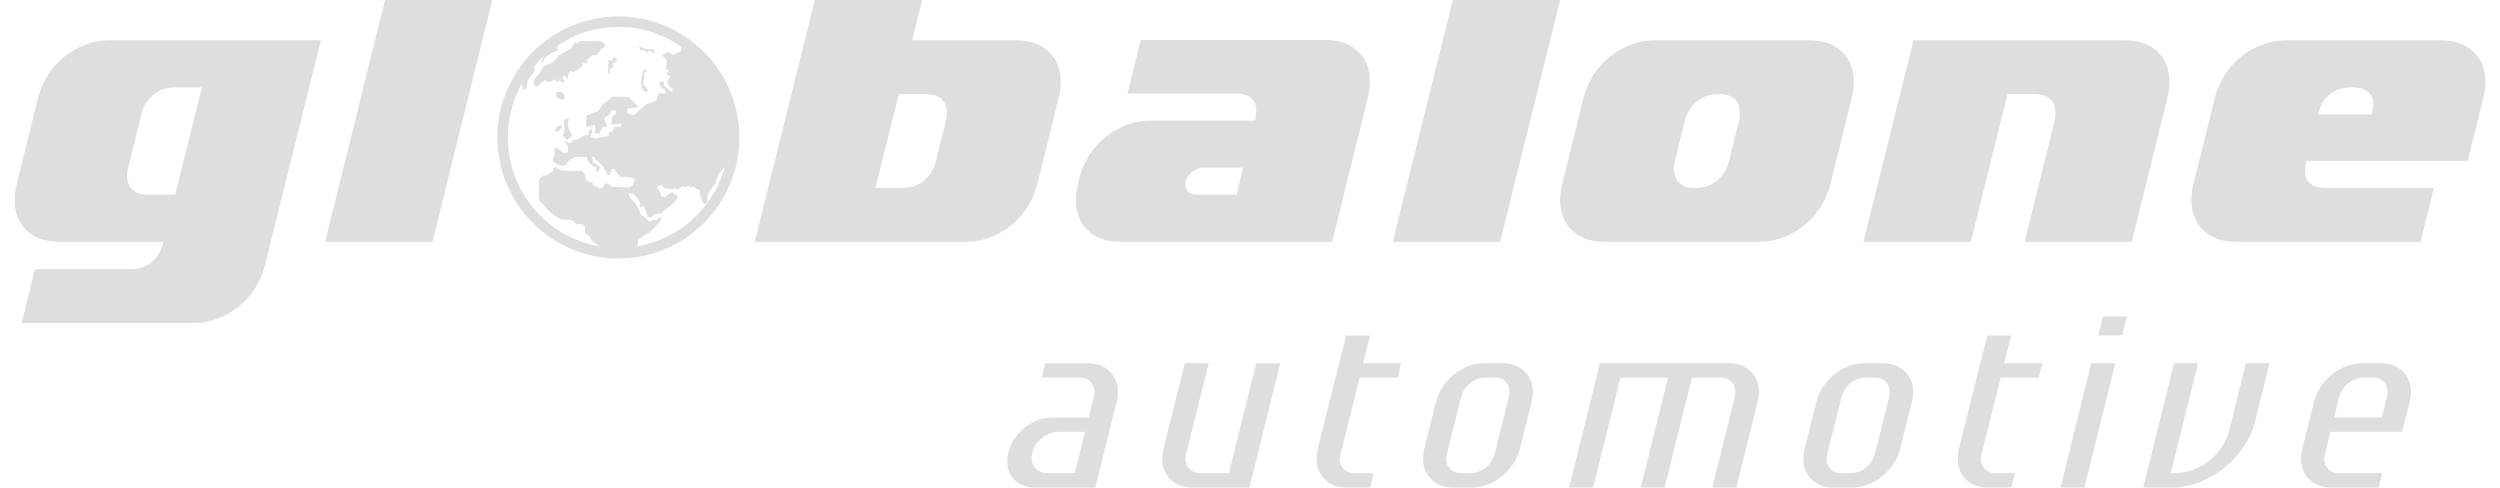 <?xml version="1.0" encoding="UTF-8"?>
<svg xmlns="http://www.w3.org/2000/svg" xmlns:xlink="http://www.w3.org/1999/xlink" version="1.1" id="Ebene_1" x="0px" y="0px" viewBox="0 0 252.189 49.759" style="enable-background:new 0 0 252.189 49.759;" xml:space="preserve" width="200" height="39">
<style type="text/css">
	.st0{fill:#DEDEDE;}
	.st1{fill:#DEDEDE;}
</style>
<g>
	<g>
		<path class="st0" d="M0.724,32.971l1.349-5.495h9.641c1.843,0,3.005-0.933,3.488-2.797    H4.541c-1.404,0-2.512-0.389-3.324-1.168C0.406,22.733,0,21.707,0,20.434    c0-0.482,0.066-1.009,0.197-1.579l2.205-8.917    c0.219-0.834,0.559-1.607,1.02-2.32c0.461-0.712,1.014-1.327,1.662-1.843    c0.647-0.515,1.36-0.921,2.139-1.218c0.778-0.296,1.585-0.444,2.419-0.444    h21.619l-5.726,23.034c-0.22,0.833-0.559,1.607-1.02,2.32    c-0.461,0.712-1.015,1.327-1.662,1.842c-0.647,0.515-1.36,0.921-2.139,1.218    c-0.779,0.296-1.585,0.444-2.419,0.444H0.724z M19.118,8.917h-2.731    c-0.921,0-1.684,0.269-2.287,0.806c-0.604,0.538-0.993,1.19-1.168,1.958    l-1.349,5.429c-0.198,0.768-0.132,1.421,0.197,1.958    c0.329,0.538,0.954,0.806,1.876,0.806h2.731L19.118,8.917z"/>
	</g>
	<g>
		<path class="st0" d="M37.809,0h10.958l-6.12,24.679H31.688L37.809,0z"/>
	</g>
</g>
<g>
	<g>
		<path class="st0" d="M75.551,24.679L81.672,0h10.958L91.609,4.113h10.629    c1.404,0,2.512,0.39,3.324,1.168c0.811,0.779,1.217,1.805,1.217,3.077    c0,0.505-0.066,1.032-0.197,1.579l-2.205,8.917    c-0.22,0.834-0.559,1.607-1.02,2.32c-0.461,0.713-1.015,1.328-1.662,1.843    c-0.647,0.516-1.36,0.921-2.139,1.217c-0.779,0.296-1.585,0.444-2.419,0.444    H75.551z M95.064,12.307c0.175-0.746,0.104-1.382-0.214-1.909    c-0.318-0.527-0.938-0.79-1.859-0.79h-2.731l-2.402,9.576h2.731    c0.921,0,1.683-0.269,2.287-0.806c0.603-0.537,0.992-1.19,1.168-1.958    L95.064,12.307z"/>
	</g>
	<g>
		<path class="st0" d="M112.866,24.679c-1.404,0-2.512-0.389-3.324-1.168    c-0.812-0.778-1.217-1.804-1.217-3.077c0-0.241,0.022-0.526,0.066-0.855    c0.044-0.329,0.142-0.811,0.296-1.448c0.219-0.833,0.559-1.607,1.02-2.32    c0.461-0.712,1.014-1.327,1.662-1.842c0.647-0.515,1.36-0.921,2.139-1.218    c0.778-0.296,1.585-0.444,2.419-0.444h10.661    c0.461-1.843-0.22-2.764-2.04-2.764h-10.958l1.349-5.462h18.855    c1.404,0,2.512,0.39,3.324,1.17c0.812,0.78,1.217,1.807,1.217,3.081    c0,0.506-0.066,1.033-0.197,1.582l-3.652,14.766H112.866z M124.712,19.875    l0.691-2.764h-4.113c-0.373,0-0.73,0.137-1.069,0.412    c-0.34,0.274-0.565,0.598-0.674,0.971c-0.088,0.374-0.028,0.697,0.181,0.971    c0.208,0.274,0.499,0.411,0.872,0.411H124.712z"/>
	</g>
	<g>
		<path class="st0" d="M146.792,0h10.958l-6.12,24.679h-10.958L146.792,0z"/>
	</g>
</g>
<g>
	<g>
		<path class="st1" d="M162.291,24.679c-1.404,0-2.512-0.389-3.324-1.168    c-0.812-0.778-1.217-1.804-1.217-3.077c0-0.482,0.066-1.009,0.197-1.579    l2.205-8.917c0.219-0.834,0.559-1.607,1.02-2.32    c0.461-0.712,1.014-1.327,1.662-1.843c0.647-0.515,1.36-0.921,2.139-1.218    c0.778-0.296,1.585-0.444,2.419-0.444h15.795c1.404,0,2.512,0.39,3.324,1.168    c0.811,0.779,1.217,1.805,1.217,3.077c0,0.505-0.066,1.032-0.197,1.579    l-2.205,8.917c-0.219,0.834-0.559,1.607-1.02,2.32    c-0.461,0.713-1.015,1.328-1.662,1.843c-0.647,0.516-1.36,0.921-2.139,1.217    c-0.779,0.296-1.585,0.444-2.419,0.444H162.291z M171.537,19.184    c0.921,0,1.683-0.269,2.287-0.806c0.603-0.537,0.993-1.19,1.168-1.958    l1.02-4.113c0.175-0.746,0.104-1.382-0.214-1.909    c-0.318-0.527-0.938-0.79-1.859-0.79c-0.921,0-1.684,0.263-2.287,0.79    c-0.604,0.527-0.993,1.163-1.168,1.909l-1.02,4.113    c-0.176,0.768-0.104,1.42,0.214,1.958    C169.996,18.916,170.616,19.184,171.537,19.184z"/>
	</g>
	<g>
		<path class="st1" d="M205.166,24.679l3.06-12.372c0.175-0.746,0.104-1.382-0.214-1.909    c-0.318-0.527-0.938-0.79-1.859-0.79h-2.731l-3.751,15.071h-10.958l5.1-20.566    h21.586c1.404,0,2.512,0.39,3.324,1.168c0.812,0.779,1.217,1.805,1.217,3.077    c0,0.505-0.066,1.032-0.197,1.579l-3.652,14.742H205.166z"/>
	</g>
	<g>
		<path class="st1" d="M245.575,24.679h-18.855c-1.404,0-2.512-0.389-3.324-1.168    c-0.812-0.778-1.217-1.804-1.217-3.077c0-0.482,0.066-1.009,0.197-1.579    l2.205-8.917c0.219-0.834,0.559-1.607,1.02-2.32    c0.461-0.712,1.015-1.327,1.662-1.843c0.647-0.515,1.36-0.921,2.139-1.218    c0.778-0.296,1.585-0.444,2.419-0.444h15.827c1.404,0,2.512,0.39,3.324,1.168    c0.812,0.779,1.217,1.805,1.217,3.077c0,0.505-0.066,1.032-0.197,1.579    l-1.612,6.483h-16.453c-0.461,1.843,0.219,2.764,2.04,2.764h10.958    L245.575,24.679z M240.606,11.682c0.46-1.843-0.231-2.764-2.073-2.764    c-1.821,0-2.962,0.921-3.422,2.764H240.606z"/>
	</g>
</g>
<g>
	<path class="st0" d="M104.121,49.759c-0.838,0-1.513-0.252-2.025-0.756   c-0.512-0.504-0.768-1.144-0.768-1.92c0-0.559,0.124-1.106,0.372-1.641   c0.248-0.535,0.582-1.012,1.001-1.431c0.419-0.419,0.903-0.756,1.454-1.012   c0.55-0.256,1.129-0.384,1.734-0.384h3.747l0.535-2.118   c0.124-0.543,0.047-1.004-0.232-1.385c-0.279-0.38-0.691-0.57-1.234-0.57   h-3.863l0.349-1.466h4.375c0.915,0,1.653,0.279,2.211,0.838   c0.559,0.558,0.838,1.265,0.838,2.118c0,0.264-0.039,0.574-0.116,0.931   l-2.188,8.797H104.121z M108.217,48.292l1.047-4.212h-2.769   c-0.295,0-0.582,0.055-0.861,0.163c-0.279,0.109-0.535,0.26-0.768,0.454   c-0.233,0.194-0.439,0.419-0.617,0.675c-0.179,0.256-0.299,0.531-0.361,0.826   c-0.155,0.59-0.081,1.087,0.221,1.49c0.303,0.404,0.748,0.605,1.338,0.605   H108.217z"/>
</g>
<g>
	<path class="st0" d="M120.176,49.759c-0.916,0-1.652-0.279-2.211-0.838   c-0.559-0.559-0.838-1.265-0.838-2.118c0-0.264,0.039-0.574,0.116-0.931   l2.188-8.797h2.444l-2.304,9.263c-0.124,0.543-0.046,1.005,0.233,1.385   c0.279,0.38,0.69,0.57,1.233,0.57h2.909l2.793-11.217h2.444l-3.142,12.684   H120.176z"/>
</g>
<g>
	<path class="st0" d="M135.932,49.759c-0.915,0-1.652-0.279-2.211-0.838   c-0.559-0.559-0.838-1.265-0.838-2.118c0-0.264,0.039-0.574,0.116-0.931   l2.909-11.614h2.444l-0.722,2.816h3.886l-0.349,1.466h-3.887l-1.955,7.82   c-0.14,0.543-0.07,1.001,0.21,1.373c0.279,0.372,0.69,0.558,1.233,0.558   h1.955l-0.349,1.466H135.932z"/>
</g>
<g>
	<path class="st0" d="M146.8,49.759c-0.916,0-1.652-0.279-2.211-0.838   c-0.558-0.559-0.838-1.265-0.838-2.118c0-0.264,0.038-0.574,0.116-0.931   l1.234-4.934c0.14-0.527,0.368-1.027,0.687-1.501   c0.318-0.473,0.694-0.884,1.129-1.233c0.434-0.349,0.911-0.624,1.431-0.826   c0.52-0.202,1.051-0.303,1.594-0.303h1.978c0.45,0,0.861,0.074,1.234,0.221   c0.372,0.148,0.694,0.353,0.966,0.617c0.271,0.264,0.481,0.574,0.628,0.931   c0.148,0.357,0.221,0.744,0.221,1.163c0,0.264-0.039,0.575-0.116,0.931   l-1.234,4.934c-0.139,0.543-0.369,1.047-0.687,1.513   c-0.318,0.466-0.694,0.877-1.129,1.234c-0.435,0.357-0.916,0.636-1.443,0.838   c-0.528,0.202-1.056,0.303-1.583,0.303H146.8z M152.525,40.496   c0.124-0.543,0.05-1.004-0.221-1.385c-0.272-0.38-0.679-0.57-1.222-0.57   h-1.001c-0.264,0-0.528,0.051-0.791,0.151c-0.264,0.101-0.505,0.241-0.722,0.419   c-0.218,0.179-0.407,0.388-0.57,0.628c-0.162,0.241-0.276,0.493-0.337,0.756   l-1.467,5.842c-0.139,0.543-0.069,1.005,0.21,1.385   c0.279,0.38,0.69,0.57,1.234,0.57h1.001c0.264,0,0.527-0.05,0.791-0.151   c0.264-0.1,0.504-0.24,0.722-0.419c0.217-0.178,0.404-0.384,0.559-0.616   c0.154-0.233,0.271-0.489,0.349-0.768L152.525,40.496z"/>
</g>
<g>
	<path class="st0" d="M174.984,37.075c0.915,0,1.652,0.279,2.211,0.838   c0.559,0.558,0.838,1.265,0.838,2.118c0,0.264-0.039,0.574-0.117,0.931   l-2.188,8.797h-2.444l2.304-9.263c0.124-0.543,0.047-1.004-0.233-1.385   c-0.279-0.38-0.69-0.57-1.233-0.57h-2.91l-2.793,11.217h-2.443l2.793-11.217   h-4.864l-2.793,11.217h-2.443l3.142-12.684H174.984z"/>
</g>
<g>
	<path class="st0" d="M185.619,49.759c-0.915,0-1.652-0.279-2.211-0.838   c-0.559-0.559-0.838-1.265-0.838-2.118c0-0.264,0.038-0.574,0.116-0.931   l1.234-4.934c0.139-0.527,0.368-1.027,0.686-1.501   c0.318-0.473,0.694-0.884,1.129-1.233c0.434-0.349,0.911-0.624,1.431-0.826   c0.52-0.202,1.051-0.303,1.594-0.303h1.978c0.45,0,0.861,0.074,1.234,0.221   c0.372,0.148,0.694,0.353,0.966,0.617c0.271,0.264,0.481,0.574,0.628,0.931   c0.148,0.357,0.221,0.744,0.221,1.163c0,0.264-0.039,0.575-0.117,0.931   l-1.234,4.934c-0.14,0.543-0.369,1.047-0.687,1.513   c-0.318,0.466-0.694,0.877-1.129,1.234c-0.435,0.357-0.916,0.636-1.443,0.838   c-0.528,0.202-1.056,0.303-1.583,0.303H185.619z M191.344,40.496   c0.124-0.543,0.05-1.004-0.221-1.385c-0.272-0.38-0.679-0.57-1.222-0.57   h-1.001c-0.264,0-0.528,0.051-0.791,0.151c-0.264,0.101-0.505,0.241-0.722,0.419   c-0.218,0.179-0.407,0.388-0.57,0.628c-0.163,0.241-0.276,0.493-0.337,0.756   l-1.467,5.842c-0.139,0.543-0.07,1.005,0.21,1.385   c0.279,0.38,0.69,0.57,1.234,0.57h1.001c0.264,0,0.527-0.05,0.791-0.151   c0.264-0.1,0.504-0.24,0.722-0.419c0.217-0.178,0.403-0.384,0.558-0.616   c0.155-0.233,0.272-0.489,0.349-0.768L191.344,40.496z"/>
</g>
<g>
	<path class="st0" d="M201.374,49.759c-0.916,0-1.652-0.279-2.211-0.838   c-0.558-0.559-0.838-1.265-0.838-2.118c0-0.264,0.038-0.574,0.116-0.931   l2.909-11.614h2.444l-0.722,2.816h3.886l-0.349,1.466h-3.887l-1.955,7.82   c-0.139,0.543-0.069,1.001,0.21,1.373c0.279,0.372,0.69,0.558,1.234,0.558   h1.955l-0.349,1.466H201.374z"/>
</g>
<g>
	<path class="st0" d="M211.964,37.075h2.444l-3.142,12.684h-2.444L211.964,37.075z    M213.151,32.304h2.444l-0.465,1.932h-2.444L213.151,32.304z"/>
</g>
<g>
	<path class="st0" d="M227.742,37.075h2.42L228.697,42.986   c-0.233,0.931-0.628,1.808-1.187,2.63c-0.559,0.823-1.222,1.54-1.99,2.153   c-0.768,0.613-1.61,1.098-2.525,1.455c-0.915,0.357-1.839,0.535-2.769,0.535   h-2.956l3.142-12.684h2.444l-2.793,11.217h0.512c0.605,0,1.202-0.112,1.792-0.337   c0.59-0.225,1.133-0.535,1.629-0.931c0.496-0.395,0.923-0.857,1.28-1.385   c0.356-0.527,0.612-1.094,0.768-1.699L227.742,37.075z"/>
</g>
<g>
	<path class="st0" d="M236.423,49.759c-0.916,0-1.652-0.279-2.211-0.838   c-0.559-0.559-0.838-1.265-0.838-2.118c0-0.264,0.039-0.574,0.116-0.931   l1.233-4.934c0.14-0.527,0.368-1.027,0.687-1.501   c0.318-0.473,0.694-0.884,1.129-1.233c0.434-0.349,0.911-0.624,1.432-0.826   c0.52-0.202,1.051-0.303,1.594-0.303h1.978c0.915,0,1.652,0.279,2.211,0.838   c0.558,0.558,0.838,1.265,0.838,2.118c0,0.264-0.039,0.574-0.116,0.931   l-0.792,3.119h-7.308l-0.559,2.281c-0.139,0.543-0.069,1.001,0.21,1.373   c0.279,0.372,0.69,0.558,1.233,0.558h4.399l-0.349,1.466H236.423z    M242.148,40.496c0.124-0.543,0.047-1.004-0.233-1.385   c-0.279-0.38-0.691-0.57-1.234-0.57h-0.977c-0.264,0-0.528,0.051-0.792,0.151   c-0.264,0.101-0.505,0.241-0.722,0.419c-0.217,0.179-0.407,0.388-0.57,0.628   c-0.163,0.241-0.276,0.493-0.337,0.756l-0.535,2.118h4.864L242.148,40.496z"/>
</g>
<g>
	<path class="st0" d="M61.624,26.385c-6.811,0-12.353-5.542-12.353-12.354   c0-6.812,5.541-12.353,12.353-12.353c6.811,0,12.353,5.542,12.353,12.353   C73.977,20.844,68.435,26.385,61.624,26.385z M61.624,2.75   c-6.221,0-11.281,5.061-11.281,11.282c0,6.221,5.061,11.282,11.281,11.282   c6.22,0,11.281-5.061,11.281-11.282C72.905,7.811,67.844,2.75,61.624,2.75z"/>
</g>
<g>
	<path class="st0" d="M72.24,9.057c0.687,1.439,1.052,3.025,1.095,4.757   c0.043,1.7-0.273,3.325-0.948,4.872c-1.188,2.725-3.106,4.708-5.755,5.951   c-0.709,0.326-1.428,0.583-2.158,0.768c-0.709,0.174-1.564,0.284-2.567,0.327   c-1.624,0.076-3.253-0.24-4.888-0.948c-1.254-0.545-2.414-1.329-3.482-2.354   c-1.003-0.948-1.815-2.087-2.436-3.417c-0.719-1.559-1.085-3.139-1.095-4.741   c-0.022-1.733,0.288-3.362,0.932-4.888c0.534-1.275,1.313-2.447,2.338-3.515   c1.003-1.035,2.136-1.853,3.4-2.452c1.558-0.73,3.139-1.095,4.741-1.095h0.016   c1.591-0.076,3.226,0.245,4.905,0.964c1.188,0.512,2.348,1.297,3.482,2.354   C70.769,6.522,71.576,7.662,72.24,9.057z M60.993,19.029   c0.098,0.043,0.708,0.081,1.831,0.114c0.022-0.022,0.071-0.06,0.147-0.114   c0.065-0.043,0.109-0.087,0.131-0.131c0.022-0.033,0.033-0.082,0.033-0.147   c0.011-0.065,0.022-0.115,0.033-0.147c0.01-0.033,0.032-0.066,0.065-0.098   c0.044-0.033,0.066-0.065,0.066-0.098c-0.022-0.043-0.066-0.125-0.131-0.245   c-0.077-0.033-0.229-0.049-0.458-0.049c-0.196-0.01-0.333-0.049-0.409-0.114   c-0.076,0.076-0.218,0.109-0.425,0.098c-0.055-0.087-0.169-0.224-0.343-0.409   c-0.142-0.174-0.246-0.321-0.311-0.441c-0.022,0-0.055-0.005-0.098-0.017   c-0.044,0-0.076,0-0.098,0c-0.12,0.066-0.218,0.295-0.294,0.687   c-0.033-0.011-0.087-0.033-0.163-0.066c-0.055-0.021-0.098-0.043-0.131-0.065   c-0.033-0.262-0.049-0.371-0.049-0.327c-0.163-0.087-0.245-0.212-0.245-0.376   c-0.087-0.12-0.24-0.272-0.458-0.458c-0.218-0.196-0.371-0.343-0.458-0.441   c0-0.033-0.006-0.06-0.016-0.082c-0.011-0.033-0.016-0.06-0.016-0.082h-0.278   c0.033,0.185,0.082,0.398,0.147,0.637h0.196   c0.032,0.022,0.082,0.06,0.147,0.114c0.065,0.044,0.114,0.076,0.147,0.098   c0.164,0.131,0.24,0.24,0.229,0.327c-0.088-0.011-0.142,0.027-0.164,0.114   c-0.055,0.207-0.071,0.284-0.049,0.229c-0.033,0-0.071,0.006-0.114,0.016   c-0.044,0.011-0.076,0.016-0.098,0.016v-0.458   c-0.49-0.152-0.823-0.517-0.997-1.095c-0.109,0.011-0.294,0.011-0.556,0   c-0.24-0.022-0.414-0.022-0.523,0c-0.153,0.022-0.344,0.125-0.572,0.311   l-0.245,0.18c-0.022,0.022-0.055,0.076-0.098,0.164   c-0.033,0.065-0.065,0.109-0.098,0.13c-0.175,0.12-0.403,0.147-0.687,0.082   c-0.011,0-0.114-0.065-0.311-0.196c-0.185-0.12-0.284-0.19-0.294-0.212   c-0.033-0.076-0.038-0.18-0.016-0.311c0.011-0.033,0.033-0.082,0.065-0.147   c0.033-0.066,0.054-0.115,0.065-0.147c0.011-0.077,0.017-0.191,0.017-0.343   c0-0.164,0.005-0.278,0.016-0.344c-0.022,0.022,0.038-0.022,0.18-0.131   c0.033,0.033,0.082,0.071,0.147,0.115c0.087,0.065,0.142,0.109,0.163,0.13   l0.327,0.278c0.043,0.011,0.109,0.011,0.196,0c0.109,0,0.191,0.006,0.245,0.017   c0.076-0.065,0.115-0.278,0.115-0.638c-0.338-0.479-0.501-0.687-0.49-0.621   l0.703,0.262c0.043-0.022,0.093-0.071,0.147-0.147   c0.054-0.087,0.103-0.136,0.147-0.147c0.054-0.021,0.131-0.032,0.229-0.032   c0.12,0,0.207-0.006,0.261-0.016c0.044-0.033,0.109-0.082,0.196-0.147   c0.076-0.077,0.141-0.131,0.196-0.164c0.066,0,0.164-0.032,0.295-0.098   c0.109-0.054,0.229-0.065,0.36-0.033c0-0.043,0.011-0.114,0.033-0.212   c0.011-0.087,0.017-0.152,0.017-0.196c0.229-0.218,0.321-0.311,0.278-0.278   c0.087,0.174,0.12,0.289,0.098,0.343c0,0.022-0.022,0.054-0.065,0.098   c-0.044,0.033-0.071,0.06-0.082,0.081c-0.022,0.044-0.028,0.099-0.017,0.164   c0,0.065-0.011,0.12-0.033,0.164c0.055,0.011,0.131,0.039,0.229,0.082   c0.098,0.055,0.18,0.082,0.245,0.082c0.054,0,0.131-0.016,0.229-0.049   c0.12-0.043,0.207-0.065,0.262-0.065c0.632-0.087,0.932-0.125,0.899-0.114   v-0.409c0.196-0.065,0.327-0.103,0.393-0.115   c0.033-0.043,0.071-0.114,0.114-0.212c0.044-0.098,0.076-0.174,0.098-0.229   c0.033,0,0.256-0.005,0.67-0.016c-0.011-0.174-0.022-0.283-0.033-0.327   c0.054,0.033-0.262,0.06-0.948,0.081c-0.055-0.588,0.087-0.932,0.425-1.03   c0-0.044,0.005-0.109,0.016-0.196c0.022-0.087,0.033-0.152,0.033-0.196   c-0.305,0.011-0.463,0.017-0.474,0.017c-0.186,0.382-0.42,0.627-0.703,0.736   v0.376c0.185,0.208,0.262,0.382,0.229,0.524   c-0.262,0.011-0.403,0.022-0.425,0.032c-0.044,0.065-0.104,0.186-0.18,0.359   c-0.065,0.164-0.125,0.284-0.18,0.36c-0.251-0.033-0.398-0.06-0.442-0.082   c0.022-0.261,0.044-0.485,0.065-0.67c-0.131-0.12-0.202-0.18-0.212-0.18   c-0.371,0.175-0.55,0.256-0.539,0.245c-0.011-0.011-0.055-0.043-0.131-0.098   c-0.055-0.033-0.087-0.076-0.098-0.13c0-0.011,0.011-0.175,0.033-0.49   c0-0.055,0.005-0.136,0.016-0.245c0.011-0.109,0.017-0.19,0.017-0.245   c-0.022,0.011,0.354-0.125,1.128-0.409c0.076-0.065,0.18-0.202,0.311-0.409   c0.131-0.196,0.245-0.338,0.343-0.425c0.043-0.033,0.114-0.082,0.213-0.148   c0.109-0.065,0.196-0.125,0.261-0.18c0.273-0.229,0.42-0.343,0.442-0.343   c-0.011,0,0.065,0.006,0.229,0.016c0.087,0,0.229,0,0.425,0   c0.185,0,0.327,0.006,0.425,0.016c0.382,0.011,0.556,0.011,0.523,0   c0.011,0.011,0.098,0.098,0.262,0.262c0.381,0.382,0.627,0.648,0.736,0.801   c-0.316,0.033-0.703,0.076-1.161,0.131V11.476   c0.076,0.12,0.311,0.212,0.703,0.278c0.142-0.12,0.343-0.305,0.605-0.556   c0.272-0.25,0.48-0.436,0.621-0.556c0.207-0.044,0.572-0.18,1.095-0.409   c0.011-0.033,0.022-0.098,0.033-0.196c0.022-0.087,0.044-0.158,0.065-0.212   c0.076-0.185,0.158-0.295,0.245-0.327c0.054-0.011,0.142,0,0.261,0.033   c0.131,0.033,0.234,0.044,0.311,0.033V9.302c0.011,0-0.098-0.098-0.327-0.294   c-0.251-0.218-0.366-0.42-0.343-0.605c0.043-0.011,0.114-0.027,0.213-0.049   c0.098-0.022,0.174-0.038,0.229-0.049c0.043,0.153,0.076,0.305,0.098,0.458   c0.054,0.044,0.158,0.131,0.311,0.262c0.131,0.109,0.229,0.196,0.294,0.262   c0.12,0.098,0.185,0.142,0.196,0.131c0-0.033,0.005-0.087,0.016-0.163   c0.011-0.077,0.011-0.136,0-0.18c-0.033-0.033-0.098-0.087-0.196-0.163   c-0.098-0.066-0.163-0.125-0.196-0.18c-0.022-0.033-0.049-0.098-0.082-0.196   c-0.033-0.087-0.065-0.158-0.098-0.212c0.054-0.054,0.12-0.136,0.196-0.245   c0.098-0.131,0.163-0.213,0.196-0.245c-0.055-0.033-0.131-0.082-0.229-0.147   c-0.109-0.065-0.185-0.114-0.229-0.147c0.273-0.316,0.387-0.447,0.343-0.392   c-0.142-0.011-0.262-0.033-0.36-0.066c0.011-0.294,0.033-0.605,0.066-0.932   c-0.033-0.055-0.12-0.147-0.262-0.278c-0.109-0.109-0.185-0.196-0.229-0.262   c-0.033,0.011,0.218-0.093,0.752-0.311c0.164,0.164,0.294,0.267,0.393,0.311   c0.087-0.043,0.223-0.109,0.409-0.196c0.196-0.076,0.338-0.136,0.425-0.18   c0.011-0.153,0.038-0.436,0.082-0.85c-2.147-1.428-4.474-2.082-6.981-1.962   c-2.398,0.109-4.507,0.856-6.327,2.24c-0.087,0.065-0.126,0.103-0.115,0.114   c0.043-0.011,0.115-0.021,0.213-0.032c0.087-0.022,0.158-0.033,0.212-0.033   c0.076-0.043,0.207-0.147,0.392-0.311c0.174-0.152,0.311-0.251,0.409-0.294   c0.066-0.022,0.185-0.054,0.36-0.098c0.153-0.033,0.267-0.071,0.344-0.114   c-0.011,0.065-0.142,0.158-0.392,0.278c-0.273,0.131-0.425,0.207-0.458,0.229   c-0.229,0.142-0.354,0.251-0.376,0.327c-0.022,0.044-0.027,0.109-0.017,0.196   c0.022,0.109,0.033,0.185,0.033,0.229c-0.283,0.098-0.539,0.212-0.768,0.343   c-0.436,0.262-0.654,0.518-0.654,0.768c-0.022,0-0.049,0.016-0.082,0.049   c-0.033,0.033-0.066,0.049-0.098,0.049l-0.082-0.114   c0.251-0.338,0.321-0.605,0.212-0.801c-0.098,0.142-0.327,0.474-0.686,0.997   c-0.12,0.186-0.186,0.3-0.196,0.343c-0.022,0.065-0.027,0.153-0.016,0.261   c0,0.131,0,0.224,0,0.278c-0.044,0.044-0.098,0.114-0.163,0.213   c-0.098,0.109-0.163,0.186-0.196,0.229c-0.207,0.284-0.316,0.442-0.327,0.474   C52.35,8.283,52.344,8.343,52.344,8.419c0,0.087-0.005,0.147-0.016,0.18   c-0.011,0.065-0.039,0.153-0.082,0.262c-0.044,0.131-0.071,0.223-0.082,0.278   c-0.218-0.022-0.311-0.027-0.278-0.017c0-0.011-0.033-0.147-0.098-0.409   c-0.098-0.382-0.136-0.567-0.114-0.556c-1.122,2.103-1.64,4.152-1.553,6.147   c0.12,2.878,1.117,5.384,2.992,7.52c0.763,0.872,1.711,1.635,2.845,2.289   c1.188,0.676,2.447,1.117,3.777,1.325c-0.033-0.098-0.06-0.212-0.082-0.344   c-0.098-0.043-0.262-0.158-0.49-0.343c-0.175-0.131-0.262-0.202-0.262-0.213   c-0.044-0.044-0.088-0.114-0.131-0.212c-0.055-0.131-0.087-0.218-0.098-0.262   c-0.24-0.066-0.382-0.169-0.425-0.311c-0.022-0.054-0.027-0.147-0.016-0.278   c0.011-0.141,0.011-0.245,0-0.311c-0.153-0.218-0.327-0.327-0.523-0.327   c-0.033,0-0.093,0.011-0.18,0.033c-0.076,0.022-0.131,0.027-0.164,0.016   c-0.033,0-0.076-0.038-0.131-0.114c-0.055-0.076-0.098-0.125-0.131-0.147   c-0.164-0.109-0.3-0.174-0.409-0.196c-0.087-0.011-0.196-0.011-0.327,0   c-0.131,0.011-0.223,0.017-0.278,0.017c-0.055-0.011-0.137-0.033-0.245-0.065   c-0.109-0.033-0.196-0.055-0.262-0.066c-0.839-0.545-1.357-1.019-1.553-1.422   c-0.207-0.131-0.349-0.229-0.425-0.294c-0.066-0.131-0.098-0.485-0.098-1.063   c0-0.708,0.022-1.122,0.065-1.242c0.033-0.076,0.103-0.153,0.212-0.229   c0.12-0.087,0.191-0.147,0.213-0.18c-0.033-0.011,0.049,0,0.245,0.033   c0.163-0.109,0.387-0.251,0.67-0.425c0.021-0.022,0.049-0.098,0.082-0.229   c0.043-0.109,0.087-0.174,0.131-0.196c0.087-0.022,0.196,0.016,0.327,0.115   c0.152,0.109,0.24,0.169,0.262,0.18c0.022,0,0.065,0,0.131,0   c0.066-0.011,0.114-0.011,0.147,0c0.032,0,0.076,0.011,0.131,0.033   c0.054,0.022,0.092,0.033,0.115,0.033c0.185,0.022,0.463,0.027,0.834,0.016   c0.392-0.011,0.664-0.005,0.817,0.016c0.022,0.033,0.087,0.093,0.196,0.18   c0.098,0.077,0.158,0.147,0.18,0.212c0.011,0.066,0.016,0.158,0.016,0.278   c0.011,0.131,0.022,0.229,0.033,0.294c0.36,0.12,0.594,0.202,0.703,0.245   c0,0.033,0,0.071,0,0.114c0.011,0.054,0.017,0.093,0.017,0.114   c0.12,0.011,0.272,0.076,0.458,0.196c0.163,0.109,0.316,0.158,0.458,0.147   c0.022-0.011,0.093-0.125,0.213-0.343c0.076-0.141,0.196-0.202,0.36-0.18   c0.055,0.022,0.131,0.071,0.229,0.147c0.098,0.087,0.147,0.13,0.147,0.13   S60.927,19.007,60.993,19.029z M55.287,8.321c0.011,0-0.044-0.082-0.163-0.245   c-0.273,0.207-0.501,0.294-0.687,0.262c-0.044,0-0.098-0.027-0.163-0.082   c-0.066-0.054-0.109-0.087-0.131-0.098c-0.545,0.447-0.834,0.67-0.866,0.67   c-0.153-0.066-0.246-0.104-0.278-0.115c0.011-0.076,0.011-0.18,0-0.311   c-0.022-0.12-0.022-0.213,0-0.278c0,0.011,0.087-0.087,0.262-0.294   c0.218-0.229,0.311-0.321,0.278-0.278c0.066-0.087,0.131-0.207,0.196-0.36   c0.076-0.174,0.141-0.294,0.196-0.36c0.098-0.065,0.283-0.158,0.556-0.278   c0.24-0.109,0.419-0.207,0.539-0.294c0.076-0.054,0.158-0.147,0.245-0.278   c0.109-0.153,0.185-0.251,0.229-0.294c0.142-0.076,0.354-0.196,0.637-0.36   C56.409,5.166,56.622,5.046,56.775,4.969c0.033-0.054,0.104-0.163,0.213-0.327   c0.098-0.131,0.174-0.24,0.229-0.327c0.033,0.022,0.115,0.071,0.245,0.147   c-0.055,0.033,0.054-0.06,0.327-0.278c0.37,0,0.687,0.005,0.948,0.016   c0.076,0.011,0.25,0.011,0.523,0c0.207,0,0.365,0.006,0.474,0.016   c0.065,0.011,0.158,0.055,0.278,0.131c0.12,0.065,0.207,0.104,0.261,0.114   c0,0.044-0.011,0.098-0.033,0.164c-0.022,0.065-0.033,0.12-0.033,0.163   c-0.196,0.109-0.316,0.175-0.36,0.196c-0.011,0.142-0.186,0.36-0.523,0.654   c-0.196-0.054-0.398,0.011-0.605,0.196c-0.065,0.055-0.153,0.137-0.262,0.245   l-0.049,0.36c-0.229,0.011-0.365,0.016-0.409,0.016   c-0.033,0.065-0.076,0.196-0.131,0.392c-0.403,0.284-0.676,0.447-0.818,0.491   c-0.043-0.011-0.093-0.027-0.147-0.049c-0.066-0.033-0.115-0.054-0.147-0.065   c-0.153,0.109-0.273,0.42-0.36,0.932c-0.109-0.229-0.186-0.398-0.229-0.507   c-0.044,0.032-0.087,0.082-0.131,0.147c-0.055,0.077-0.098,0.126-0.131,0.147   c0.021,0.044,0.054,0.098,0.098,0.164c0.033,0.065,0.06,0.114,0.082,0.147   c-0.022,0.076-0.06,0.164-0.114,0.262c-0.011,0-0.06-0.043-0.147-0.131   c-0.022-0.022-0.049-0.049-0.082-0.082c-0.043-0.043-0.071-0.071-0.082-0.082   c-0.044,0-0.109,0.016-0.196,0.049c-0.087,0.033-0.131,0.049-0.131,0.049   S55.32,8.321,55.287,8.321z M55.32,12.948c0.163-0.066,0.278-0.125,0.343-0.18   c0.174,0.076,0.245,0.109,0.213,0.098c0,0.109-0.12,0.289-0.36,0.54   c-0.065,0-0.186-0.006-0.36-0.017c0.011-0.032,0.038-0.103,0.082-0.212   C55.271,13.089,55.298,13.013,55.32,12.948z M56.088,9.661   c0.011,0.055,0.022,0.136,0.033,0.245c0.011,0.13,0.016,0.218,0.016,0.262   c-0.055-0.022-0.142-0.033-0.261-0.033c-0.12-0.011-0.207-0.027-0.262-0.049   c-0.044-0.011-0.098-0.043-0.163-0.098c-0.076-0.066-0.131-0.104-0.164-0.115   V9.383c0.055,0,0.136,0,0.245,0c0.098-0.011,0.169-0.011,0.213,0   c0.066,0.011,0.131,0.049,0.196,0.115C56.017,9.596,56.066,9.651,56.088,9.661z    M56.611,12.163c-0.272,0.425-0.163,0.981,0.327,1.668   c-0.098,0.142-0.289,0.289-0.572,0.441c-0.022-0.022-0.082-0.087-0.18-0.196   c-0.076-0.076-0.147-0.125-0.212-0.147c0.141-0.719,0.223-1.035,0.245-0.948   c0-0.011-0.022-0.022-0.065-0.033c-0.033-0.011-0.055-0.022-0.065-0.032v-0.687   C56.295,12.097,56.469,12.075,56.611,12.163z M60.568,7.487   c0.033-0.937,0.043-1.39,0.033-1.357c0.043-0.01,0.098-0.005,0.164,0.017   c0.054,0.022,0.098,0.027,0.131,0.016c0.043-0.011,0.092-0.054,0.147-0.131   c0.054-0.087,0.104-0.141,0.147-0.164c0.098-0.011,0.174,0.022,0.229,0.098   c0.054,0.077,0.065,0.164,0.033,0.262c-0.011,0.033-0.044,0.071-0.098,0.114   c-0.076,0.033-0.12,0.06-0.131,0.082c-0.055-0.022-0.109-0.043-0.164-0.065   c0.054,0.24,0.082,0.365,0.082,0.376C61.129,6.79,61.074,6.849,60.976,6.915   c-0.12,0.076-0.191,0.131-0.213,0.163c0-0.011-0.011,0.126-0.033,0.409H60.568z    M69.118,22.871c1.711-1.45,2.91-3.242,3.597-5.379   c-0.011-0.011-0.071-0.066-0.18-0.164l-0.18-0.164   c0.011-0.011-0.033,0.038-0.131,0.147c-0.262,0.295-0.393,0.452-0.393,0.474   c-0.022,0.033-0.038,0.087-0.049,0.164c-0.011,0.087-0.022,0.147-0.033,0.18   c-0.011,0.033-0.044,0.088-0.098,0.164c-0.044,0.076-0.071,0.131-0.082,0.163   c0,0.033,0,0.082,0,0.147c0,0.076-0.005,0.131-0.016,0.163   c0.011-0.021-0.109,0.114-0.36,0.409c-0.196,0.229-0.338,0.458-0.425,0.687   c-0.065,0.196-0.098,0.278-0.098,0.245c0,0.043,0.01,0.12,0.033,0.229   c0.022,0.109,0.032,0.18,0.032,0.212c-0.131,0.164-0.202,0.251-0.212,0.262   c-0.033,0-0.071-0.005-0.115-0.016c-0.044-0.011-0.082-0.016-0.114-0.016   c-0.022-0.065-0.082-0.202-0.18-0.409c-0.12-0.262-0.18-0.398-0.18-0.409   c-0.011-0.054-0.006-0.141,0.016-0.261c0.011-0.12,0.016-0.218,0.016-0.294   c-0.033-0.011-0.093-0.027-0.18-0.049c-0.077-0.011-0.137-0.027-0.18-0.049   c-0.033-0.021-0.071-0.059-0.115-0.114c-0.032-0.043-0.065-0.071-0.098-0.082   c-0.12-0.054-0.24-0.027-0.36,0.082c-0.066-0.131-0.109-0.201-0.131-0.212   c-0.131-0.022-0.305,0.027-0.523,0.147c-0.022-0.021-0.06-0.049-0.114-0.082   c-0.055-0.022-0.093-0.043-0.115-0.065c0.054-0.033-0.033,0.049-0.262,0.245   c-0.109,0.087-0.245,0.115-0.409,0.081c-0.011-0.011-0.027-0.033-0.049-0.065   c-0.022-0.033-0.039-0.054-0.049-0.065c-0.076,0.065-0.131,0.109-0.163,0.13   c-0.48-0.021-0.796-0.081-0.948-0.18c-0.044-0.032-0.093-0.082-0.147-0.147   c-0.066-0.076-0.114-0.125-0.147-0.147c-0.033,0.011-0.06,0.038-0.082,0.082   c-0.033,0.033-0.065,0.055-0.098,0.065c-0.131-0.022-0.207-0.027-0.229-0.017   c0-0.011,0.016,0.098,0.049,0.327c0.011,0,0.055,0.011,0.131,0.032   c0.065,0.131,0.153,0.365,0.262,0.703c0.054,0.011,0.125,0.027,0.212,0.049   c0.098,0.033,0.169,0.049,0.213,0.049c0.032-0.12,0.136-0.218,0.311-0.294   c0.218-0.109,0.349-0.18,0.392-0.213c0.262,0.186,0.458,0.316,0.589,0.393   c-0.098,0.251-0.235,0.469-0.409,0.654c-0.109,0.109-0.278,0.245-0.507,0.409   c-0.261,0.196-0.441,0.338-0.539,0.425c-0.218,0.186-0.327,0.284-0.327,0.295   c-0.043,0.011-0.261,0.039-0.654,0.082c-0.033,0.033-0.087,0.087-0.163,0.163   c-0.066,0.088-0.12,0.148-0.164,0.18c-0.011-0.011-0.142-0.043-0.392-0.098   c0.01-0.174-0.038-0.37-0.147-0.588c-0.12-0.218-0.18-0.403-0.18-0.556   c-0.12,0.098-0.245,0.158-0.376,0.18c-0.011-0.054-0.016-0.13-0.016-0.229   c-0.011-0.109-0.022-0.19-0.033-0.245c-0.044-0.164-0.196-0.381-0.458-0.654   l-0.278-0.262c-0.044-0.011-0.104-0.017-0.18-0.017   c-0.098,0.011-0.163,0.011-0.196,0v0.262c0.066,0.109,0.207,0.278,0.425,0.507   c0.196,0.196,0.332,0.371,0.409,0.523c0.272,0.578,0.387,0.839,0.343,0.785   c0.054,0.055,0.131,0.12,0.229,0.196c0.12,0.098,0.196,0.158,0.229,0.18   c0.033,0.033,0.098,0.104,0.196,0.213c0.076,0.098,0.147,0.169,0.213,0.212   c0.262-0.152,0.55-0.212,0.866-0.18c0.043-0.109,0.082-0.185,0.114-0.229   c0.022,0.011,0.071,0.016,0.147,0.016c0.065,0,0.109,0.011,0.131,0.033   c-0.066,0.251-0.24,0.507-0.523,0.769c-0.327,0.316-0.534,0.545-0.621,0.687   c-0.567,0.261-0.981,0.534-1.242,0.817c0,0.055,0,0.137,0,0.246   c-0.011,0.087-0.016,0.164-0.016,0.229c-0.12,0.164-0.376,0.343-0.768,0.539   h-0.016c-0.011,0-0.016,0.006-0.016,0.016h0.016l0.016-0.016   c2.397-0.262,3.597-0.392,3.597-0.392S67.33,24.397,69.118,22.871z M64.262,5.133   c-0.164-0.01-0.294-0.016-0.393-0.016c-0.011-0.022-0.033-0.076-0.065-0.163   c-0.033-0.065-0.06-0.114-0.082-0.147c0.185-0.076,0.365-0.017,0.539,0.18   c0.12,0.011,0.289,0.022,0.507,0.033c0.239,0.011,0.409,0.022,0.507,0.033   c0.043,0.163,0.06,0.235,0.049,0.213c-0.088,0.131-0.158,0.202-0.213,0.213   c-0.044-0.12-0.065-0.191-0.065-0.213c-0.044-0.022-0.104-0.038-0.18-0.049   c-0.098-0.01-0.163-0.021-0.196-0.032c-0.011,0.011-0.022,0.032-0.033,0.065   c-0.011,0.033-0.027,0.049-0.049,0.049C64.48,5.296,64.371,5.242,64.262,5.133z    M64.164,8.157c0.011,0.055,0.016,0.137,0.016,0.245   c0,0.098,0.005,0.169,0.016,0.212c0.022,0.076,0.093,0.175,0.213,0.295   c0.12,0.12,0.196,0.212,0.229,0.278c-0.011,0.033-0.033,0.071-0.065,0.114   c-0.022,0.055-0.038,0.098-0.049,0.131c-0.327-0.174-0.513-0.321-0.556-0.442   c0.011-0.119,0.011-0.278,0-0.474c-0.011-0.218-0.006-0.376,0.016-0.474   c0-0.021,0.006-0.054,0.017-0.098c0.021-0.054,0.038-0.092,0.049-0.114   c0.011-0.054,0.011-0.131,0-0.229c0-0.098,0.005-0.169,0.016-0.213   c0.011-0.065,0.071-0.136,0.18-0.212c0.109-0.076,0.174-0.142,0.196-0.196   c0.011,0.022,0.021,0.065,0.033,0.131c0.011,0.055,0.022,0.098,0.033,0.131   c-0.022,0.033-0.065,0.071-0.131,0.114c-0.066,0.044-0.109,0.077-0.131,0.098   c0-0.033,0.005,0.104,0.016,0.409C64.273,8.027,64.24,8.125,64.164,8.157z"/>
</g>
</svg>
